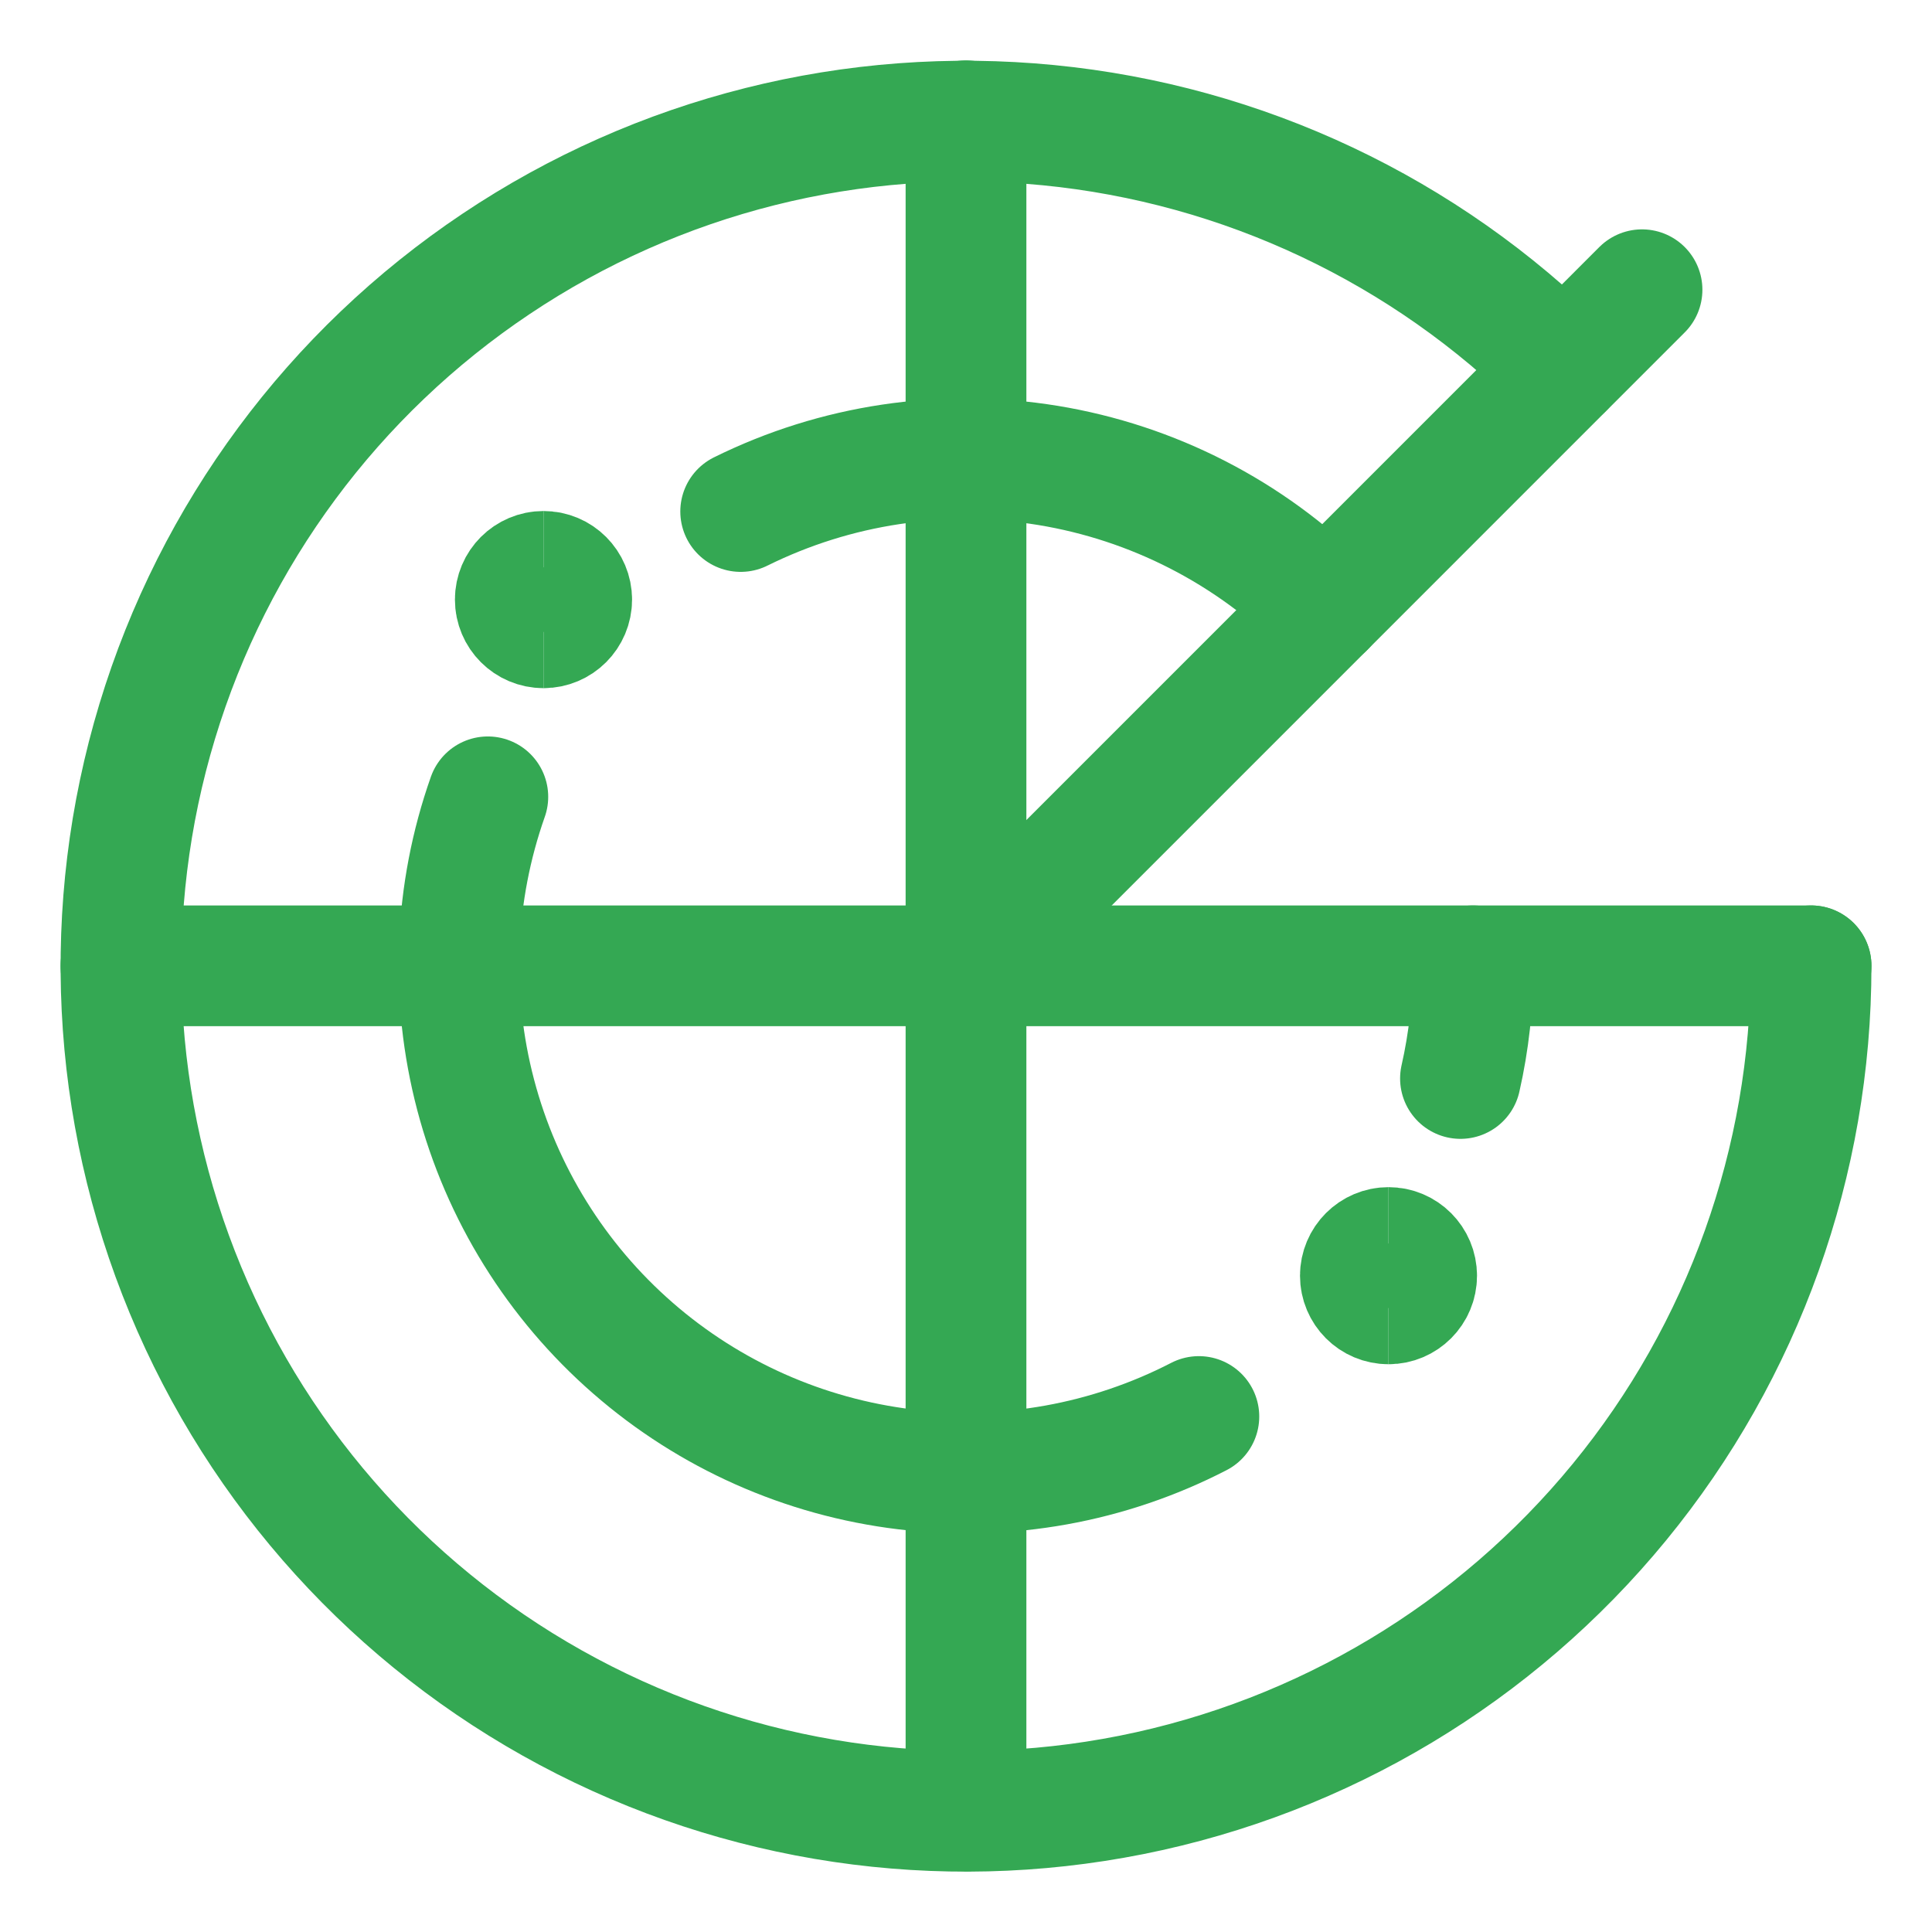 <svg xmlns="http://www.w3.org/2000/svg" fill="none" viewBox="-1 -1 32 32" id="Surveillance-Location-1--Streamline-Ultimate" height="32" width="32"><desc>Surveillance Location 1 Streamline Icon: https://streamlinehq.com</desc><path stroke="#34a853" stroke-linecap="round" stroke-linejoin="round" d="M28.997 14.997c0.001 3.238 -1.12 6.377 -3.173 8.881 -2.053 2.504 -4.911 4.219 -8.086 4.852 -3.176 0.633 -6.473 0.146 -9.329 -1.379 -2.857 -1.525 -5.096 -3.993 -6.337 -6.984 -1.241 -2.991 -1.406 -6.32 -0.468 -9.419 0.938 -3.099 2.922 -5.777 5.614 -7.578C9.908 1.569 13.141 0.757 16.364 1.073c3.223 0.315 6.237 1.739 8.528 4.027" stroke-width="2"></path><path stroke="#34a853" stroke-linecap="round" stroke-linejoin="round" d="M1.003 14.997H28.997" stroke-width="2"></path><path stroke="#34a853" stroke-linecap="round" stroke-linejoin="round" d="M15 1V28.994" stroke-width="2"></path><path stroke="#34a853" stroke-linecap="round" stroke-linejoin="round" d="m15 14.997 11.197 -11.198" stroke-width="2"></path><path stroke="#34a853" stroke-linecap="round" stroke-linejoin="round" d="M11.268 7.472c1.575 -0.78 3.356 -1.047 5.091 -0.763 1.735 0.285 3.337 1.106 4.58 2.349" stroke-width="2"></path><path stroke="#34a853" stroke-linecap="round" stroke-linejoin="round" d="M18.857 22.462c-1.496 0.772 -3.19 1.077 -4.861 0.875 -1.672 -0.202 -3.244 -0.901 -4.513 -2.008 -1.269 -1.106 -2.177 -2.568 -2.605 -4.196s-0.358 -3.348 0.202 -4.935" stroke-width="2"></path><path stroke="#34a853" stroke-linecap="round" stroke-linejoin="round" d="M23.398 14.997c0 0.628 -0.069 1.254 -0.208 1.866" stroke-width="2"></path><path stroke="#34a853" d="M8.002 9.398c-0.258 0 -0.467 -0.209 -0.467 -0.467 0 -0.258 0.209 -0.467 0.467 -0.467" stroke-width="2"></path><path stroke="#34a853" d="M8.002 9.398c0.258 0 0.467 -0.209 0.467 -0.467 0 -0.258 -0.209 -0.467 -0.467 -0.467" stroke-width="2"></path><g><path stroke="#34a853" d="M21.998 20.596c-0.258 0 -0.466 -0.209 -0.466 -0.466 0 -0.258 0.209 -0.467 0.466 -0.467" stroke-width="2"></path><path stroke="#34a853" d="M21.998 20.596c0.258 0 0.466 -0.209 0.466 -0.466 0 -0.258 -0.209 -0.467 -0.466 -0.467" stroke-width="2"></path></g></svg>
